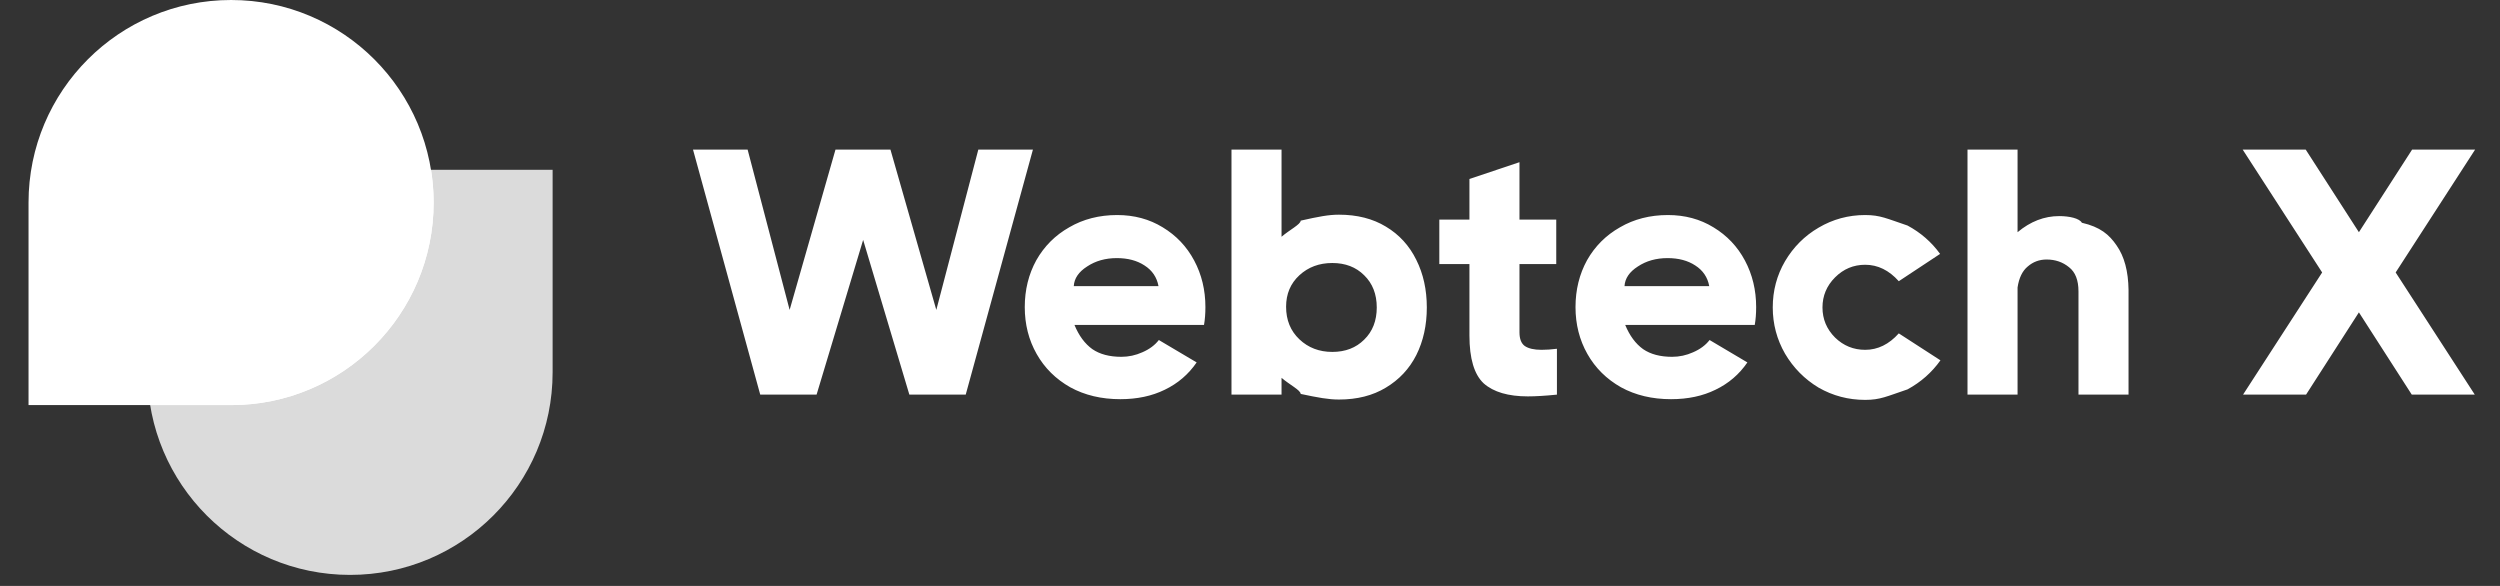 <svg width="128" height="30" viewBox="0 0 128 30" fill="none" xmlns="http://www.w3.org/2000/svg">
<rect x="0" y="0" width="128" height="30" fill="#333333" stroke="none"/>
<path d="M28.294 19.064C28.294 24.792 23.651 29.435 17.924 29.435C12.196 29.435 7.553 24.792 7.553 19.064C7.553 13.337 12.196 8.693 17.924 8.693H28.294V19.064Z" fill="#DBDBDB"/>
<path d="M1.461 10.371C1.461 4.643 6.104 0 11.831 0C17.559 0 22.202 4.643 22.202 10.371C22.202 16.098 17.559 20.741 11.831 20.741H1.461V10.371Z" fill="white"/>
<path fill-rule="evenodd" clip-rule="evenodd" d="M22.068 8.694C22.156 9.239 22.203 9.8 22.203 10.371C22.203 16.098 17.559 20.741 11.832 20.741H7.688C7.6 20.195 7.553 19.635 7.553 19.064C7.553 13.337 12.196 8.694 17.924 8.694H22.068Z" fill="white"/>
<path d="M47.939 15.868L50.09 7.659H52.886L49.445 20.205H46.559L44.193 12.283L41.809 20.205H38.924L35.482 7.659H38.278L40.429 15.868L42.777 7.659H45.591L47.939 15.868ZM57.2 11.01C58.072 11.01 58.849 11.22 59.53 11.638C60.223 12.056 60.761 12.623 61.143 13.34C61.526 14.057 61.717 14.852 61.717 15.724C61.717 16.059 61.693 16.364 61.645 16.638H55.013C55.24 17.188 55.545 17.6 55.927 17.875C56.31 18.138 56.806 18.269 57.415 18.269C57.785 18.269 58.144 18.192 58.49 18.036C58.849 17.881 59.13 17.672 59.333 17.409L61.269 18.556C60.85 19.166 60.307 19.632 59.638 19.954C58.98 20.277 58.222 20.438 57.361 20.438C56.393 20.438 55.539 20.235 54.798 19.829C54.057 19.41 53.484 18.843 53.078 18.126C52.671 17.409 52.468 16.608 52.468 15.724C52.468 14.84 52.665 14.039 53.06 13.322C53.466 12.606 54.028 12.044 54.745 11.638C55.462 11.22 56.28 11.01 57.2 11.01ZM59.315 14.649C59.231 14.195 58.992 13.842 58.598 13.591C58.216 13.34 57.744 13.215 57.182 13.215C56.597 13.215 56.089 13.358 55.659 13.645C55.228 13.92 55.001 14.255 54.977 14.649H59.315ZM68.554 10.992C69.486 10.992 70.287 11.196 70.956 11.602C71.637 12.008 72.157 12.576 72.515 13.305C72.874 14.021 73.053 14.834 73.053 15.742C73.053 16.65 72.874 17.463 72.515 18.18C72.157 18.885 71.637 19.44 70.956 19.847C70.287 20.253 69.486 20.456 68.554 20.456C68.016 20.456 67.497 20.36 66.595 20.169C66.593 19.978 66.033 19.703 65.615 19.345V20.205H63.052V7.659H65.615V12.122C66.033 11.763 66.593 11.488 66.595 11.297C67.497 11.094 68.016 10.992 68.554 10.992ZM68.213 18.018C68.883 18.018 69.426 17.809 69.845 17.391C70.275 16.973 70.49 16.423 70.49 15.742C70.49 15.061 70.275 14.511 69.845 14.093C69.426 13.675 68.883 13.466 68.213 13.466C67.544 13.466 66.983 13.675 66.529 14.093C66.075 14.511 65.848 15.049 65.848 15.706C65.848 16.387 66.075 16.943 66.529 17.373C66.983 17.803 67.544 18.018 68.213 18.018ZM77.797 17.015C77.797 17.349 77.887 17.582 78.067 17.714C78.257 17.845 78.544 17.911 78.927 17.911C79.165 17.911 79.429 17.893 79.715 17.857V20.205C79.118 20.265 78.622 20.295 78.227 20.295C77.224 20.295 76.471 20.074 75.969 19.632C75.479 19.177 75.235 18.359 75.235 17.176V13.52H73.693V11.243H75.235V9.164L77.797 8.304V11.243H79.68V13.52H77.797V17.015ZM85.398 11.01C86.27 11.01 87.047 11.22 87.728 11.638C88.421 12.056 88.959 12.623 89.341 13.34C89.723 14.057 89.915 14.852 89.915 15.724C89.915 16.059 89.891 16.364 89.843 16.638H83.211C83.439 17.188 83.743 17.6 84.126 17.875C84.508 18.138 85.004 18.269 85.613 18.269C85.984 18.269 86.342 18.192 86.688 18.036C87.047 17.881 87.328 17.672 87.531 17.409L89.466 18.556C89.049 19.166 88.505 19.632 87.835 19.954C87.178 20.277 86.42 20.438 85.559 20.438C84.591 20.438 83.737 20.235 82.996 19.829C82.255 19.41 81.682 18.843 81.276 18.126C80.87 17.409 80.666 16.608 80.666 15.724C80.666 14.84 80.863 14.039 81.257 13.322C81.663 12.606 82.225 12.044 82.943 11.638C83.66 11.22 84.478 11.01 85.398 11.01ZM87.513 14.649C87.429 14.195 87.19 13.842 86.796 13.591C86.414 13.34 85.942 13.215 85.38 13.215C84.794 13.215 84.287 13.358 83.856 13.645C83.426 13.92 83.199 14.255 83.175 14.649H87.513ZM99.351 18.449C98.909 19.07 98.347 19.566 97.666 19.936C96.597 20.295 96.274 20.474 95.497 20.474C94.637 20.474 93.843 20.265 93.113 19.847C92.397 19.416 91.823 18.837 91.393 18.108C90.975 17.379 90.765 16.59 90.765 15.742C90.765 14.882 90.975 14.093 91.393 13.376C91.823 12.647 92.397 12.074 93.113 11.656C93.843 11.226 94.637 11.01 95.497 11.01C96.274 11.01 96.597 11.19 97.666 11.548C98.335 11.907 98.891 12.39 99.333 13L97.218 14.398C96.716 13.836 96.143 13.556 95.497 13.556C94.9 13.556 94.386 13.771 93.956 14.201C93.526 14.631 93.311 15.145 93.311 15.742C93.311 16.34 93.526 16.853 93.956 17.284C94.386 17.702 94.9 17.911 95.497 17.911C96.143 17.911 96.716 17.63 97.218 17.069L99.351 18.449ZM108.981 20.205H106.418V14.918C106.418 14.344 106.257 13.932 105.934 13.681C105.612 13.418 105.229 13.287 104.787 13.287C104.417 13.287 104.094 13.406 103.819 13.645C103.545 13.872 103.371 14.231 103.299 14.721V20.205H100.736V7.659H103.299V11.889C103.956 11.339 104.668 11.064 105.432 11.064C105.946 11.064 106.466 11.178 106.592 11.405C107.529 11.62 107.99 12.008 108.372 12.57C108.766 13.131 108.969 13.89 108.981 14.846V20.205ZM123.5 7.659H126.726L122.658 13.95L126.709 20.205H123.483L120.776 15.993L118.07 20.205H114.844L118.894 13.95L114.825 7.659H118.052L120.776 11.889L123.5 7.659Z" fill="white"/>
</svg>
